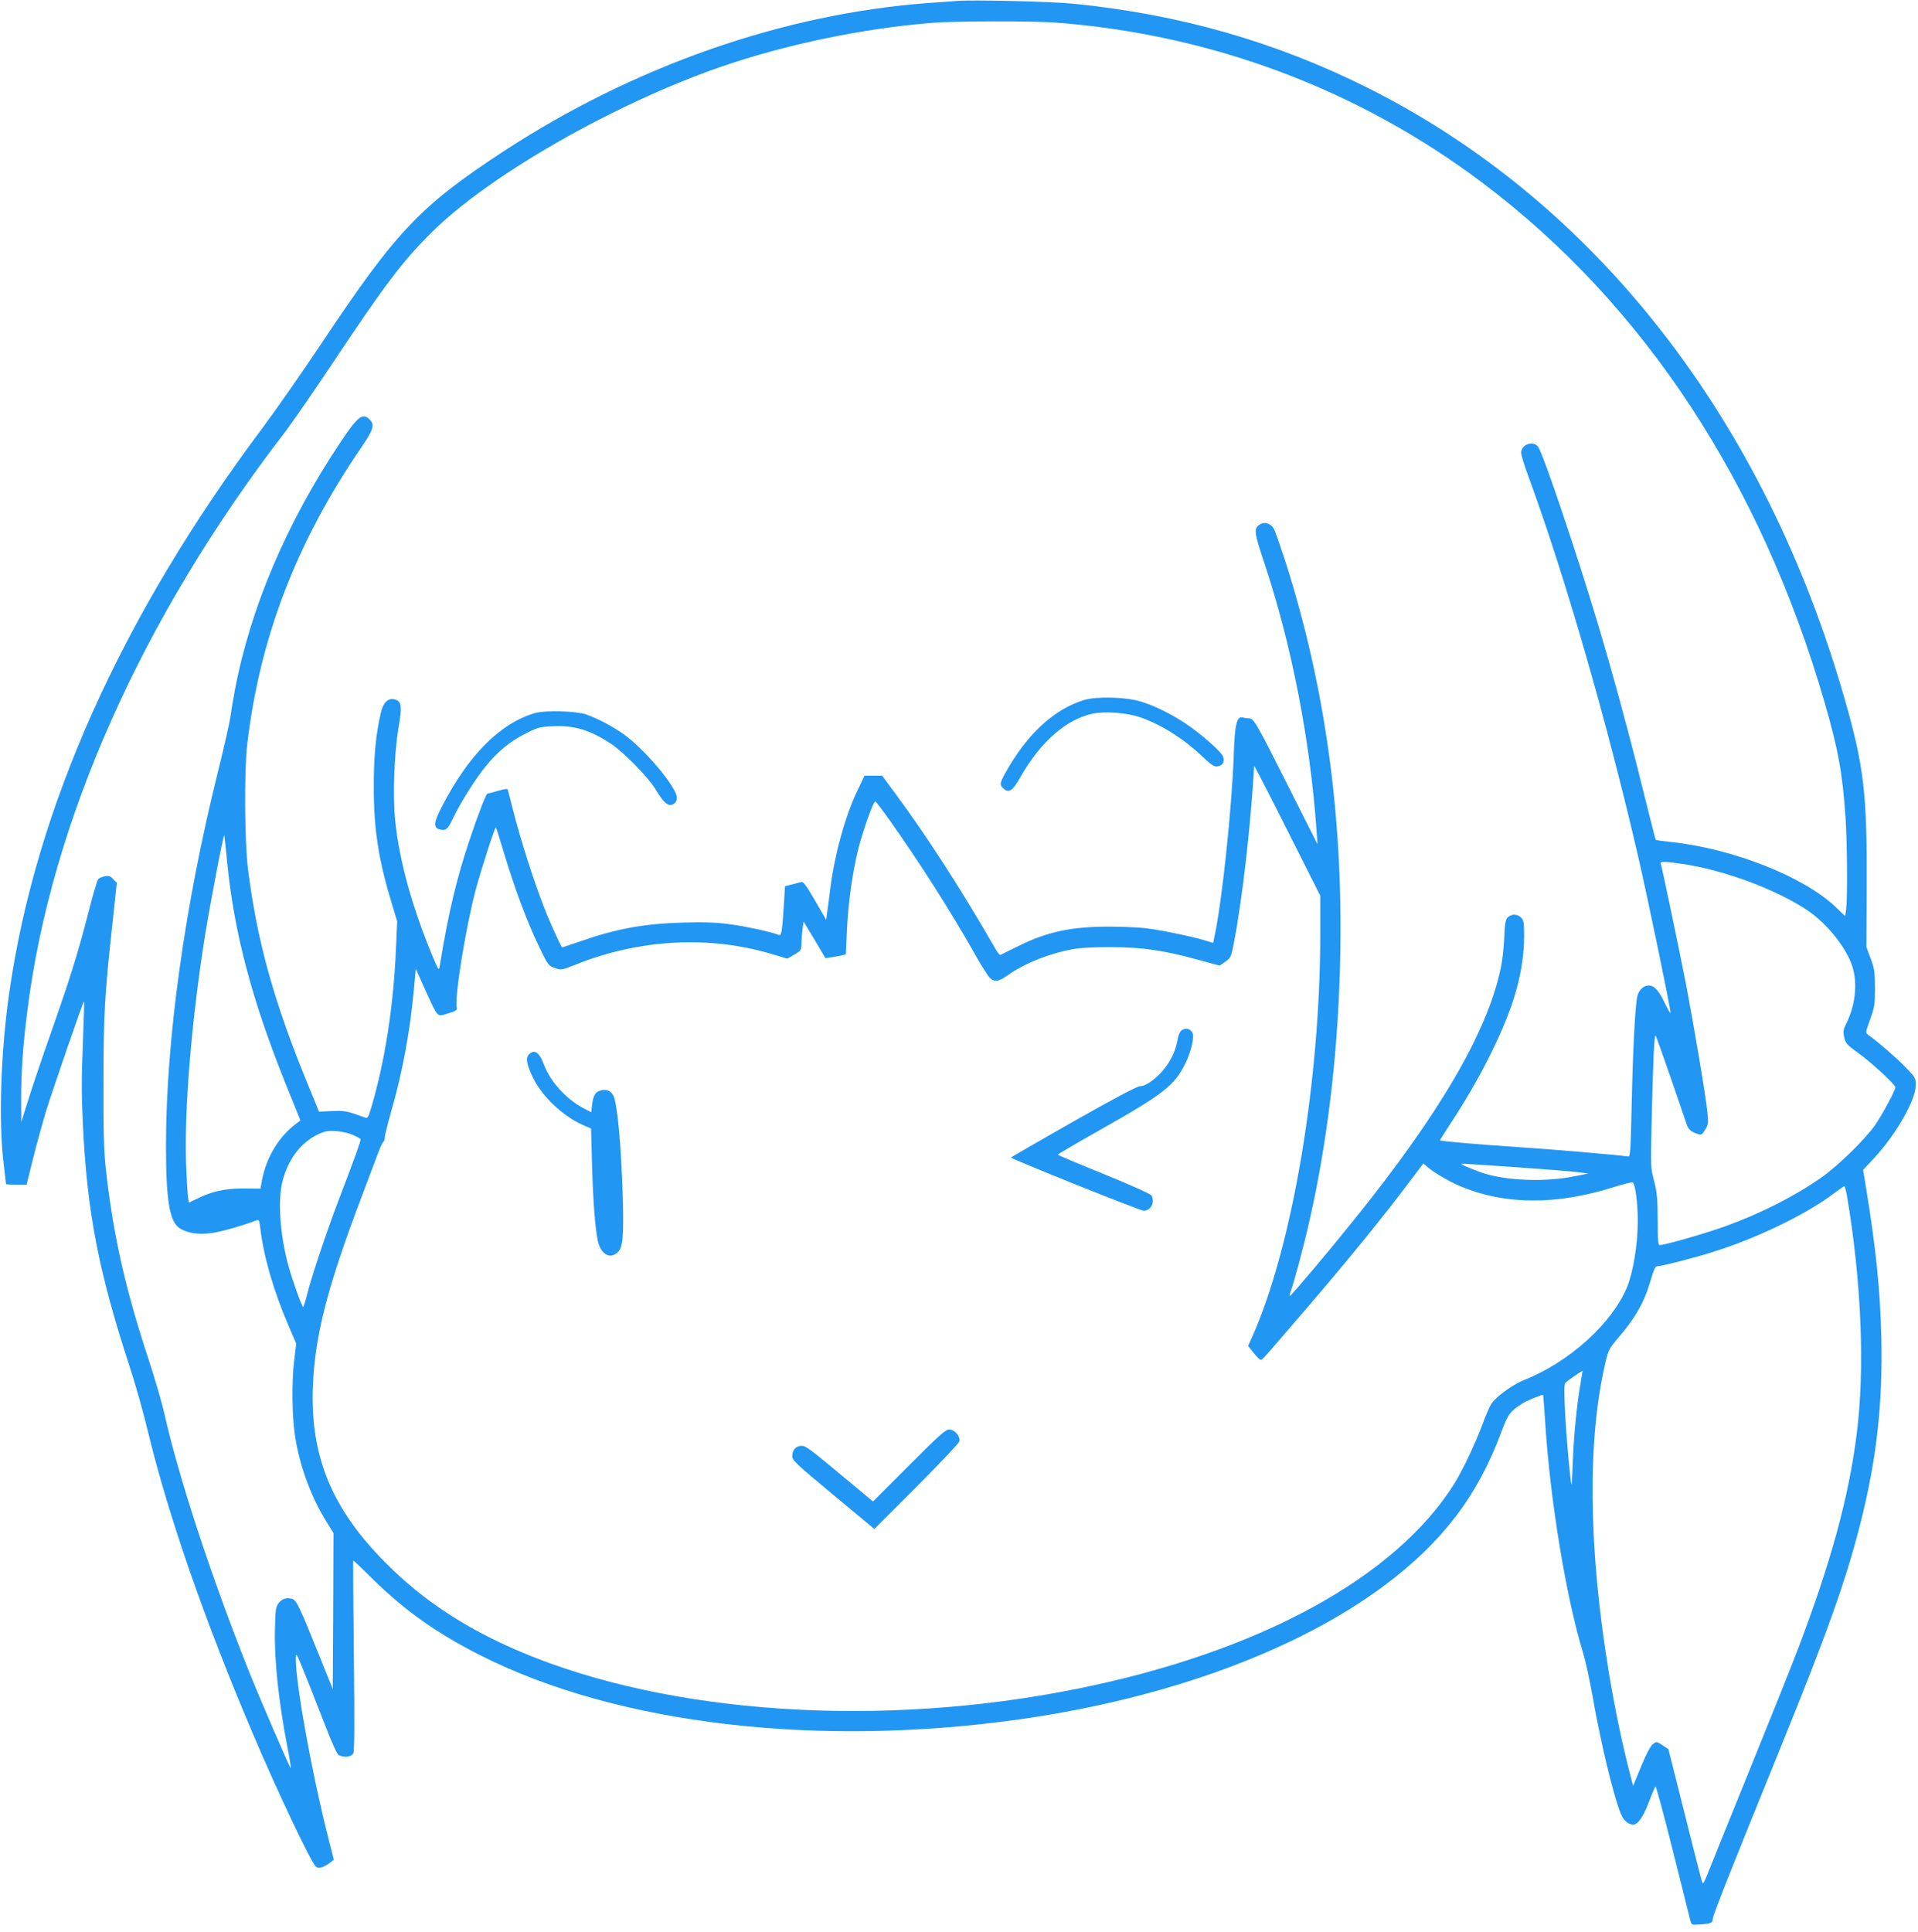 <?xml version="1.0" standalone="no"?>
<!DOCTYPE svg PUBLIC "-//W3C//DTD SVG 20010904//EN"
 "http://www.w3.org/TR/2001/REC-SVG-20010904/DTD/svg10.dtd">
<svg version="1.0" xmlns="http://www.w3.org/2000/svg"
 width="1271pt" height="1280pt" viewBox="0 0 1271 1280"
 preserveAspectRatio="xMidYMid meet">
<g transform="translate(0,1280) scale(0.1,-0.1)"
fill="#2196f3" stroke="none">
<path d="M6345 12794 c-27 -2 -115 -9 -195 -14 -960 -72 -1950 -418 -2815
-984 -551 -361 -709 -527 -1205 -1272 -128 -192 -304 -443 -390 -559 -935
-1249 -1504 -2517 -1679 -3745 -56 -391 -71 -852 -37 -1128 9 -74 16 -136 16
-138 0 -2 31 -4 68 -4 l68 0 43 173 c23 94 63 237 87 317 52 166 247 730 251
726 2 -2 -2 -130 -8 -285 -9 -214 -9 -340 0 -524 27 -584 104 -982 310 -1612
38 -115 94 -314 124 -441 133 -548 371 -1234 686 -1976 166 -392 393 -871 425
-897 18 -15 52 -5 95 28 l23 18 -35 139 c-110 429 -218 1030 -217 1197 1 39 5
33 52 -83 28 -69 88 -222 134 -340 56 -146 89 -217 101 -221 39 -16 82 -10 94
13 8 16 9 182 4 650 -4 345 -6 628 -4 628 3 0 63 -57 134 -128 212 -207 424
-357 712 -502 905 -457 2238 -613 3586 -420 969 139 1828 456 2403 886 383
286 617 594 773 1016 45 120 57 136 143 191 26 16 130 59 134 54 1 -1 7 -85
14 -187 32 -510 139 -1158 250 -1520 16 -52 43 -176 61 -275 54 -314 143 -684
191 -796 18 -43 49 -69 82 -69 29 0 65 51 101 146 21 54 41 103 45 107 4 5 55
-184 114 -420 59 -235 111 -444 116 -463 9 -35 10 -35 57 -32 80 5 93 10 93
37 0 23 116 316 445 1125 313 770 434 1108 531 1487 109 427 151 801 141 1238
-8 327 -36 594 -103 1006 l-18 107 73 78 c146 158 275 384 276 481 0 52 -1 53
-75 129 -66 66 -179 164 -239 206 -20 14 -20 15 12 104 29 81 32 99 32 209 -1
107 -4 128 -29 195 l-28 75 2 395 c3 622 -18 799 -145 1245 -531 1860 -1654
3299 -3164 4054 -608 304 -1244 486 -1945 556 -143 15 -663 27 -771 19z m656
-144 c1036 -80 2006 -445 2829 -1066 1064 -803 1838 -1980 2260 -3435 91 -313
120 -473 140 -769 11 -164 13 -533 4 -604 l-7 -46 -67 64 c-210 198 -675 382
-1080 426 -58 6 -106 13 -108 15 -2 1 -38 146 -82 321 -92 374 -202 780 -307
1129 -130 435 -354 1100 -389 1152 -30 47 -114 20 -114 -37 0 -15 21 -82 46
-151 244 -662 525 -1637 733 -2539 68 -299 211 -989 211 -1020 0 -8 -18 21
-39 66 -39 82 -69 114 -106 114 -33 0 -63 -28 -74 -67 -15 -52 -31 -370 -39
-748 -6 -276 -9 -320 -22 -318 -87 12 -497 47 -740 63 -280 19 -501 38 -507
44 -2 1 27 47 63 102 207 312 376 653 442 894 34 121 52 245 52 356 0 91 -3
107 -20 124 -25 25 -64 26 -89 1 -15 -15 -19 -39 -23 -137 -3 -65 -13 -155
-23 -199 -88 -422 -404 -963 -974 -1670 -163 -203 -406 -491 -421 -500 -6 -4
-6 4 1 22 23 62 90 310 128 481 114 502 183 1069 200 1646 30 983 -93 1891
-371 2746 -28 85 -57 168 -65 183 -18 35 -56 51 -86 36 -51 -27 -49 -48 18
-249 182 -543 307 -1179 350 -1790 l6 -85 -189 375 c-217 431 -233 460 -265
460 -12 0 -31 3 -43 6 -38 10 -52 -49 -58 -245 -13 -358 -77 -966 -127 -1202
l-10 -47 -62 19 c-83 25 -282 66 -387 79 -46 5 -154 10 -240 10 -251 0 -411
-34 -600 -128 -63 -31 -118 -58 -122 -60 -3 -2 -19 18 -34 45 -219 381 -444
731 -658 1021 l-90 122 -58 0 -59 0 -44 -92 c-84 -172 -157 -439 -185 -673 -7
-55 -15 -120 -19 -145 l-6 -45 -74 128 c-55 95 -78 126 -90 123 -9 -3 -37 -10
-62 -16 l-47 -12 -6 -101 c-13 -204 -17 -229 -35 -222 -49 20 -220 57 -325 71
-91 12 -168 15 -311 11 -263 -8 -442 -41 -687 -127 -62 -22 -113 -38 -114 -37
-9 11 -63 129 -99 215 -80 196 -176 496 -235 732 -11 47 -23 90 -25 97 -3 8
-21 6 -67 -8 -35 -10 -65 -18 -68 -18 -8 2 -60 -132 -120 -311 -86 -258 -140
-486 -196 -830 -6 -34 -7 -32 -46 60 -137 330 -221 632 -249 901 -17 160 -7
442 21 611 26 153 22 182 -26 194 -42 11 -75 -22 -90 -88 -34 -146 -48 -296
-47 -498 0 -276 32 -480 120 -769 l35 -116 -7 -160 c-16 -396 -73 -765 -166
-1078 -16 -56 -24 -68 -37 -63 -9 3 -44 15 -77 27 -49 17 -76 20 -146 17 l-85
-4 -72 176 c-227 551 -339 955 -399 1435 -22 174 -25 653 -5 820 82 705 325
1339 752 1964 85 124 95 156 60 191 -47 47 -79 22 -195 -152 -356 -533 -595
-1094 -699 -1643 -13 -71 -27 -155 -31 -185 -4 -30 -40 -190 -81 -355 -222
-895 -344 -1777 -344 -2480 0 -360 24 -504 93 -545 53 -32 121 -42 211 -30 66
9 211 51 298 85 14 5 17 -3 23 -52 21 -185 87 -413 183 -637 l55 -129 -13
-106 c-19 -159 -15 -393 9 -531 34 -193 106 -386 207 -547 l44 -71 -2 -517 -3
-517 -94 233 c-125 312 -147 358 -176 365 -39 10 -67 0 -89 -29 -19 -25 -21
-45 -24 -174 -5 -202 24 -477 84 -787 14 -70 23 -130 21 -132 -4 -5 -214 481
-287 666 -242 609 -457 1265 -550 1680 -18 80 -66 244 -106 365 -153 463 -234
824 -281 1245 -15 135 -18 243 -17 590 0 450 7 575 61 1067 l27 253 -24 25
c-19 21 -30 24 -55 19 -16 -3 -36 -12 -43 -18 -7 -7 -35 -98 -61 -202 -78
-304 -122 -445 -296 -939 -36 -104 -86 -253 -110 -330 l-44 -140 -1 150 c0
178 12 359 41 585 156 1253 760 2608 1710 3840 44 58 181 256 304 440 355 533
468 683 660 875 379 380 1217 859 1927 1104 431 148 938 253 1398 290 154 12
665 13 821 1z m1748 -6020 c2 -985 -184 -2094 -453 -2692 l-25 -56 36 -46 c20
-25 41 -46 47 -46 12 0 5 -8 324 364 250 291 485 580 646 794 l108 143 22 -19
c40 -37 147 -100 223 -132 299 -125 638 -126 1023 -4 61 19 114 32 119 30 18
-11 35 -146 34 -266 -1 -151 -32 -335 -72 -431 -101 -240 -383 -495 -681 -613
-77 -31 -191 -114 -218 -159 -11 -18 -37 -77 -57 -132 -46 -125 -133 -308
-187 -395 -391 -624 -1296 -1117 -2495 -1359 -1303 -264 -2711 -171 -3693 244
-361 153 -646 340 -890 585 -359 359 -503 705 -487 1165 12 341 96 668 327
1275 53 140 104 276 114 302 10 26 22 50 27 53 5 4 9 17 9 29 0 13 20 93 44
178 73 254 124 527 149 806 l12 133 63 -140 c87 -190 76 -179 151 -156 50 15
61 22 58 36 -17 63 57 522 124 779 37 138 129 423 135 417 3 -2 29 -85 58
-183 69 -228 150 -445 228 -606 60 -125 62 -127 105 -142 43 -15 46 -14 131
20 425 172 892 197 1308 72 l101 -30 47 27 c44 26 46 29 47 73 0 26 4 69 7 97
l7 49 73 -121 72 -122 38 6 c20 3 51 8 67 12 l30 7 7 155 c8 184 37 391 77
550 31 119 98 309 111 309 4 0 47 -57 97 -127 200 -283 406 -606 562 -883 45
-80 91 -153 103 -162 30 -26 57 -22 113 18 112 80 276 146 435 175 46 9 144
14 255 13 208 0 346 -21 577 -84 l140 -38 38 26 c37 26 39 30 59 137 55 289
110 773 132 1160 0 6 99 -186 219 -425 l219 -435 0 -235z m-7244 460 c46 -470
165 -918 389 -1474 l97 -240 -33 -25 c-111 -84 -192 -220 -220 -362 l-12 -65
-115 1 c-124 0 -212 -20 -312 -71 l-47 -23 -6 37 c-3 20 -9 120 -13 222 -12
367 37 958 127 1520 35 215 122 670 126 655 2 -5 10 -84 19 -175z m9649 -15
c272 -41 607 -165 816 -302 136 -89 269 -256 307 -383 33 -111 17 -254 -42
-371 -20 -40 -22 -53 -14 -92 9 -40 17 -49 89 -101 89 -64 250 -212 250 -230
0 -22 -87 -183 -136 -253 -68 -96 -242 -266 -354 -345 -171 -121 -401 -238
-636 -323 -123 -45 -402 -125 -434 -125 -13 0 -15 24 -15 168 -1 142 -4 180
-24 257 -23 87 -23 98 -17 360 11 463 18 619 28 602 5 -9 51 -139 103 -289 51
-150 99 -288 105 -306 9 -22 23 -37 47 -47 48 -20 48 -20 73 21 20 31 22 43
15 107 -9 101 -86 558 -140 843 -43 221 -160 783 -170 812 -6 16 26 15 149 -3z
m-8816 -1795 c29 -12 52 -26 52 -29 0 -14 -49 -150 -130 -361 -91 -236 -197
-552 -226 -672 -11 -43 -22 -78 -25 -78 -8 0 -70 173 -97 270 -57 207 -73 440
-39 567 43 163 144 280 277 324 40 13 132 3 188 -21z m7724 -215 c199 -14 386
-29 413 -34 l50 -7 -90 -18 c-198 -40 -455 -30 -613 23 -72 25 -151 59 -135
60 6 1 175 -10 375 -24z m2177 -187 c96 -567 120 -1146 65 -1578 -53 -422
-171 -851 -387 -1420 -47 -124 -196 -495 -330 -825 -134 -330 -256 -633 -272
-673 -21 -54 -31 -69 -35 -55 -4 10 -56 213 -115 450 l-109 433 -39 26 c-39
26 -40 26 -64 7 -16 -12 -43 -63 -78 -148 l-53 -129 -10 39 c-59 225 -110 467
-151 715 -136 827 -143 1542 -21 2058 18 75 26 90 79 152 113 131 173 234 211
360 33 109 38 120 56 120 24 0 244 56 357 92 295 91 628 252 812 392 33 25 63
46 66 46 4 0 12 -28 18 -62z m-1765 -1242 c-24 -140 -44 -337 -51 -509 -3 -92
-7 -166 -9 -164 -7 7 -35 321 -43 483 -7 138 -6 182 3 192 13 13 110 81 113
78 0 0 -5 -37 -13 -80z"/>
<path d="M7185 8162 c-199 -60 -380 -226 -523 -484 -37 -67 -39 -79 -13 -102
37 -34 61 -17 115 78 131 230 302 380 476 417 82 18 231 6 319 -25 139 -49
282 -139 409 -259 57 -54 78 -68 99 -65 35 4 50 29 38 65 -12 32 -139 144
-244 216 -93 62 -205 119 -296 147 -98 32 -294 37 -380 12z"/>
<path d="M3545 8075 c-229 -66 -441 -278 -616 -618 -56 -108 -59 -142 -14
-153 39 -10 51 0 84 68 51 107 146 259 216 346 83 103 166 171 273 224 75 38
92 42 174 46 143 7 252 -26 389 -118 83 -55 244 -220 289 -294 51 -85 82 -116
109 -109 36 9 46 44 26 84 -56 110 -216 290 -335 379 -71 52 -176 108 -255
136 -68 23 -271 29 -340 9z"/>
<path d="M7832 5974 c-11 -7 -23 -30 -26 -51 -13 -75 -38 -134 -80 -191 -52
-71 -129 -129 -171 -129 -20 -1 -161 -75 -442 -234 -227 -129 -413 -236 -413
-239 0 -9 854 -352 878 -352 48 -1 77 55 53 100 -6 11 -134 68 -315 142 -168
68 -306 126 -306 129 0 4 127 78 283 166 416 235 491 293 562 439 40 82 61
176 46 205 -14 25 -45 32 -69 15z"/>
<path d="M3505 5813 c-23 -23 -14 -70 29 -158 61 -123 197 -251 328 -309 l55
-24 6 -234 c7 -245 20 -417 38 -507 19 -92 82 -129 134 -77 33 33 39 101 32
366 -11 350 -36 618 -63 672 -16 31 -50 44 -86 32 -33 -10 -46 -32 -54 -91
l-6 -53 -57 30 c-113 61 -215 175 -257 287 -30 81 -63 103 -99 66z"/>
<path d="M6025 3091 l-240 -240 -150 125 c-273 228 -294 244 -324 244 -36 0
-61 -28 -61 -68 0 -28 23 -50 272 -257 l272 -226 278 278 c153 153 281 289
285 301 8 33 -26 76 -63 80 -26 2 -55 -23 -269 -237z"/>
</g>
</svg>
